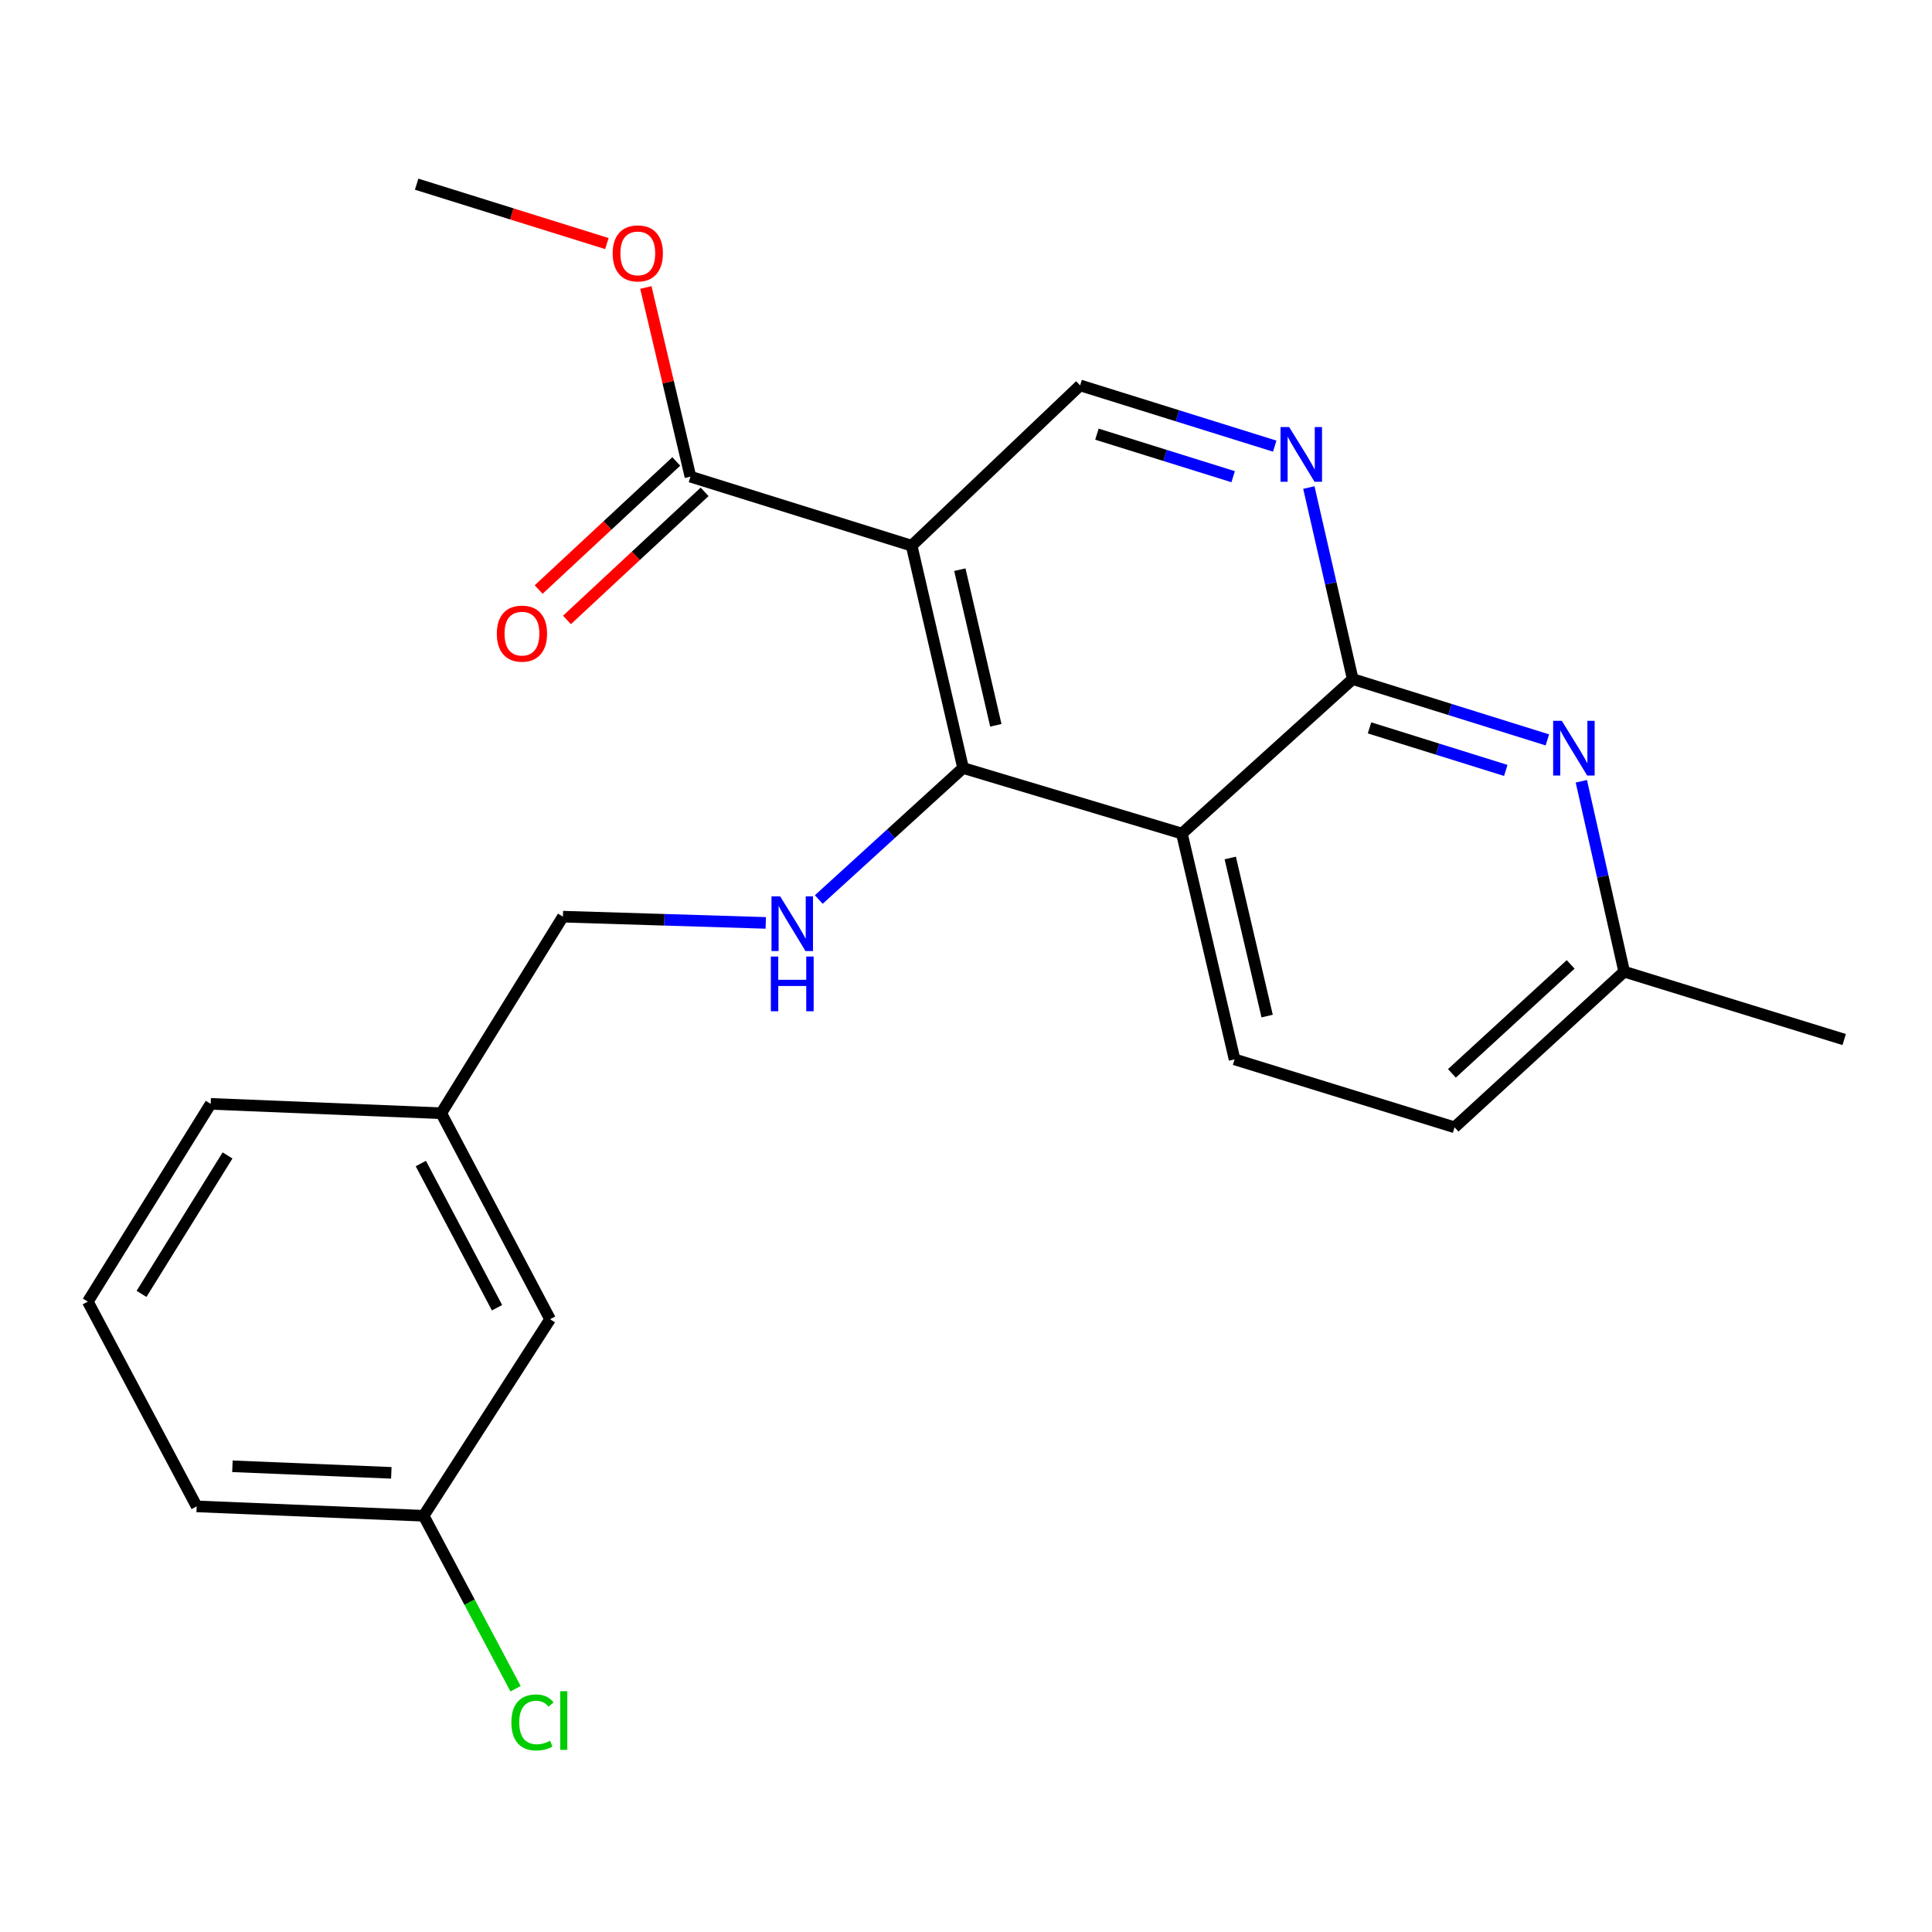 <?xml version='1.0' encoding='iso-8859-1'?>
<svg version='1.1' baseProfile='full'
              xmlns='http://www.w3.org/2000/svg'
                      xmlns:rdkit='http://www.rdkit.org/xml'
                      xmlns:xlink='http://www.w3.org/1999/xlink'
                  xml:space='preserve'
width='1000px' height='1000px' viewBox='0 0 1000 1000'>
<!-- END OF HEADER -->
<rect style='opacity:1.0;fill:#FFFFFF;stroke:none' width='1000' height='1000' x='0' y='0'> </rect>
<path class='bond-0' d='M 471.866,282.449 L 498.483,397.519' style='fill:none;fill-rule:evenodd;stroke:#000000;stroke-width:6px;stroke-linecap:butt;stroke-linejoin:miter;stroke-opacity:1' />
<path class='bond-0' d='M 496.809,294.863 L 515.441,375.412' style='fill:none;fill-rule:evenodd;stroke:#000000;stroke-width:6px;stroke-linecap:butt;stroke-linejoin:miter;stroke-opacity:1' />
<path class='bond-5' d='M 471.866,282.449 L 357.369,246.716' style='fill:none;fill-rule:evenodd;stroke:#000000;stroke-width:6px;stroke-linecap:butt;stroke-linejoin:miter;stroke-opacity:1' />
<path class='bond-7' d='M 471.866,282.449 L 559.064,199.479' style='fill:none;fill-rule:evenodd;stroke:#000000;stroke-width:6px;stroke-linecap:butt;stroke-linejoin:miter;stroke-opacity:1' />
<path class='bond-1' d='M 498.483,397.519 L 611.749,431.447' style='fill:none;fill-rule:evenodd;stroke:#000000;stroke-width:6px;stroke-linecap:butt;stroke-linejoin:miter;stroke-opacity:1' />
<path class='bond-6' d='M 498.483,397.519 L 461.14,431.557' style='fill:none;fill-rule:evenodd;stroke:#000000;stroke-width:6px;stroke-linecap:butt;stroke-linejoin:miter;stroke-opacity:1' />
<path class='bond-6' d='M 461.14,431.557 L 423.797,465.595' style='fill:none;fill-rule:evenodd;stroke:#0000FF;stroke-width:6px;stroke-linecap:butt;stroke-linejoin:miter;stroke-opacity:1' />
<path class='bond-8' d='M 611.749,431.447 L 639.011,548.333' style='fill:none;fill-rule:evenodd;stroke:#000000;stroke-width:6px;stroke-linecap:butt;stroke-linejoin:miter;stroke-opacity:1' />
<path class='bond-8' d='M 636.78,444.095 L 655.864,525.916' style='fill:none;fill-rule:evenodd;stroke:#000000;stroke-width:6px;stroke-linecap:butt;stroke-linejoin:miter;stroke-opacity:1' />
<path class='bond-23' d='M 611.749,431.447 L 700.166,351.5' style='fill:none;fill-rule:evenodd;stroke:#000000;stroke-width:6px;stroke-linecap:butt;stroke-linejoin:miter;stroke-opacity:1' />
<path class='bond-2' d='M 700.166,351.5 L 688.814,301.927' style='fill:none;fill-rule:evenodd;stroke:#000000;stroke-width:6px;stroke-linecap:butt;stroke-linejoin:miter;stroke-opacity:1' />
<path class='bond-2' d='M 688.814,301.927 L 677.462,252.354' style='fill:none;fill-rule:evenodd;stroke:#0000FF;stroke-width:6px;stroke-linecap:butt;stroke-linejoin:miter;stroke-opacity:1' />
<path class='bond-4' d='M 700.166,351.5 L 750.539,367.233' style='fill:none;fill-rule:evenodd;stroke:#000000;stroke-width:6px;stroke-linecap:butt;stroke-linejoin:miter;stroke-opacity:1' />
<path class='bond-4' d='M 750.539,367.233 L 800.912,382.966' style='fill:none;fill-rule:evenodd;stroke:#0000FF;stroke-width:6px;stroke-linecap:butt;stroke-linejoin:miter;stroke-opacity:1' />
<path class='bond-4' d='M 708.867,376.746 L 744.128,387.759' style='fill:none;fill-rule:evenodd;stroke:#000000;stroke-width:6px;stroke-linecap:butt;stroke-linejoin:miter;stroke-opacity:1' />
<path class='bond-4' d='M 744.128,387.759 L 779.389,398.772' style='fill:none;fill-rule:evenodd;stroke:#0000FF;stroke-width:6px;stroke-linecap:butt;stroke-linejoin:miter;stroke-opacity:1' />
<path class='bond-3' d='M 659.799,230.923 L 609.431,215.201' style='fill:none;fill-rule:evenodd;stroke:#0000FF;stroke-width:6px;stroke-linecap:butt;stroke-linejoin:miter;stroke-opacity:1' />
<path class='bond-3' d='M 609.431,215.201 L 559.064,199.479' style='fill:none;fill-rule:evenodd;stroke:#000000;stroke-width:6px;stroke-linecap:butt;stroke-linejoin:miter;stroke-opacity:1' />
<path class='bond-3' d='M 638.281,246.734 L 603.024,235.728' style='fill:none;fill-rule:evenodd;stroke:#0000FF;stroke-width:6px;stroke-linecap:butt;stroke-linejoin:miter;stroke-opacity:1' />
<path class='bond-3' d='M 603.024,235.728 L 567.767,224.723' style='fill:none;fill-rule:evenodd;stroke:#000000;stroke-width:6px;stroke-linecap:butt;stroke-linejoin:miter;stroke-opacity:1' />
<path class='bond-10' d='M 818.502,404.381 L 829.586,453.658' style='fill:none;fill-rule:evenodd;stroke:#0000FF;stroke-width:6px;stroke-linecap:butt;stroke-linejoin:miter;stroke-opacity:1' />
<path class='bond-10' d='M 829.586,453.658 L 840.67,502.936' style='fill:none;fill-rule:evenodd;stroke:#000000;stroke-width:6px;stroke-linecap:butt;stroke-linejoin:miter;stroke-opacity:1' />
<path class='bond-9' d='M 350.044,238.846 L 314.428,271.993' style='fill:none;fill-rule:evenodd;stroke:#000000;stroke-width:6px;stroke-linecap:butt;stroke-linejoin:miter;stroke-opacity:1' />
<path class='bond-9' d='M 314.428,271.993 L 278.812,305.14' style='fill:none;fill-rule:evenodd;stroke:#FF0000;stroke-width:6px;stroke-linecap:butt;stroke-linejoin:miter;stroke-opacity:1' />
<path class='bond-9' d='M 364.694,254.587 L 329.078,287.734' style='fill:none;fill-rule:evenodd;stroke:#000000;stroke-width:6px;stroke-linecap:butt;stroke-linejoin:miter;stroke-opacity:1' />
<path class='bond-9' d='M 329.078,287.734 L 293.462,320.882' style='fill:none;fill-rule:evenodd;stroke:#FF0000;stroke-width:6px;stroke-linecap:butt;stroke-linejoin:miter;stroke-opacity:1' />
<path class='bond-13' d='M 357.369,246.716 L 345.833,197.76' style='fill:none;fill-rule:evenodd;stroke:#000000;stroke-width:6px;stroke-linecap:butt;stroke-linejoin:miter;stroke-opacity:1' />
<path class='bond-13' d='M 345.833,197.76 L 334.297,148.803' style='fill:none;fill-rule:evenodd;stroke:#FF0000;stroke-width:6px;stroke-linecap:butt;stroke-linejoin:miter;stroke-opacity:1' />
<path class='bond-11' d='M 396.357,477.69 L 343.86,476.078' style='fill:none;fill-rule:evenodd;stroke:#0000FF;stroke-width:6px;stroke-linecap:butt;stroke-linejoin:miter;stroke-opacity:1' />
<path class='bond-11' d='M 343.86,476.078 L 291.364,474.467' style='fill:none;fill-rule:evenodd;stroke:#000000;stroke-width:6px;stroke-linecap:butt;stroke-linejoin:miter;stroke-opacity:1' />
<path class='bond-12' d='M 639.011,548.333 L 752.874,583.492' style='fill:none;fill-rule:evenodd;stroke:#000000;stroke-width:6px;stroke-linecap:butt;stroke-linejoin:miter;stroke-opacity:1' />
<path class='bond-21' d='M 840.67,502.936 L 954.545,538.059' style='fill:none;fill-rule:evenodd;stroke:#000000;stroke-width:6px;stroke-linecap:butt;stroke-linejoin:miter;stroke-opacity:1' />
<path class='bond-24' d='M 840.67,502.936 L 752.874,583.492' style='fill:none;fill-rule:evenodd;stroke:#000000;stroke-width:6px;stroke-linecap:butt;stroke-linejoin:miter;stroke-opacity:1' />
<path class='bond-24' d='M 812.963,499.174 L 751.505,555.564' style='fill:none;fill-rule:evenodd;stroke:#000000;stroke-width:6px;stroke-linecap:butt;stroke-linejoin:miter;stroke-opacity:1' />
<path class='bond-16' d='M 291.364,474.467 L 228.381,576.204' style='fill:none;fill-rule:evenodd;stroke:#000000;stroke-width:6px;stroke-linecap:butt;stroke-linejoin:miter;stroke-opacity:1' />
<path class='bond-22' d='M 314.121,126.077 L 264.89,110.703' style='fill:none;fill-rule:evenodd;stroke:#FF0000;stroke-width:6px;stroke-linecap:butt;stroke-linejoin:miter;stroke-opacity:1' />
<path class='bond-22' d='M 264.89,110.703 L 215.658,95.329' style='fill:none;fill-rule:evenodd;stroke:#000000;stroke-width:6px;stroke-linecap:butt;stroke-linejoin:miter;stroke-opacity:1' />
<path class='bond-14' d='M 284.722,682.828 L 228.381,576.204' style='fill:none;fill-rule:evenodd;stroke:#000000;stroke-width:6px;stroke-linecap:butt;stroke-linejoin:miter;stroke-opacity:1' />
<path class='bond-14' d='M 257.258,676.881 L 217.82,602.244' style='fill:none;fill-rule:evenodd;stroke:#000000;stroke-width:6px;stroke-linecap:butt;stroke-linejoin:miter;stroke-opacity:1' />
<path class='bond-15' d='M 284.722,682.828 L 219.278,784.554' style='fill:none;fill-rule:evenodd;stroke:#000000;stroke-width:6px;stroke-linecap:butt;stroke-linejoin:miter;stroke-opacity:1' />
<path class='bond-17' d='M 219.278,784.554 L 243.068,829.319' style='fill:none;fill-rule:evenodd;stroke:#000000;stroke-width:6px;stroke-linecap:butt;stroke-linejoin:miter;stroke-opacity:1' />
<path class='bond-17' d='M 243.068,829.319 L 266.858,874.083' style='fill:none;fill-rule:evenodd;stroke:#00CC00;stroke-width:6px;stroke-linecap:butt;stroke-linejoin:miter;stroke-opacity:1' />
<path class='bond-25' d='M 219.278,784.554 L 101.795,779.703' style='fill:none;fill-rule:evenodd;stroke:#000000;stroke-width:6px;stroke-linecap:butt;stroke-linejoin:miter;stroke-opacity:1' />
<path class='bond-25' d='M 202.543,762.34 L 120.304,758.945' style='fill:none;fill-rule:evenodd;stroke:#000000;stroke-width:6px;stroke-linecap:butt;stroke-linejoin:miter;stroke-opacity:1' />
<path class='bond-20' d='M 228.381,576.204 L 109.046,571.354' style='fill:none;fill-rule:evenodd;stroke:#000000;stroke-width:6px;stroke-linecap:butt;stroke-linejoin:miter;stroke-opacity:1' />
<path class='bond-18' d='M 45.455,673.713 L 109.046,571.354' style='fill:none;fill-rule:evenodd;stroke:#000000;stroke-width:6px;stroke-linecap:butt;stroke-linejoin:miter;stroke-opacity:1' />
<path class='bond-18' d='M 73.259,669.707 L 117.774,598.056' style='fill:none;fill-rule:evenodd;stroke:#000000;stroke-width:6px;stroke-linecap:butt;stroke-linejoin:miter;stroke-opacity:1' />
<path class='bond-19' d='M 45.455,673.713 L 101.795,779.703' style='fill:none;fill-rule:evenodd;stroke:#000000;stroke-width:6px;stroke-linecap:butt;stroke-linejoin:miter;stroke-opacity:1' />
<path  class='atom-4' d='M 667.277 221.052
L 676.557 236.052
Q 677.477 237.532, 678.957 240.212
Q 680.437 242.892, 680.517 243.052
L 680.517 221.052
L 684.277 221.052
L 684.277 249.372
L 680.397 249.372
L 670.437 232.972
Q 669.277 231.052, 668.037 228.852
Q 666.837 226.652, 666.477 225.972
L 666.477 249.372
L 662.797 249.372
L 662.797 221.052
L 667.277 221.052
' fill='#0000FF'/>
<path  class='atom-5' d='M 808.39 373.096
L 817.67 388.096
Q 818.59 389.576, 820.07 392.256
Q 821.55 394.936, 821.63 395.096
L 821.63 373.096
L 825.39 373.096
L 825.39 401.416
L 821.51 401.416
L 811.55 385.016
Q 810.39 383.096, 809.15 380.896
Q 807.95 378.696, 807.59 378.016
L 807.59 401.416
L 803.91 401.416
L 803.91 373.096
L 808.39 373.096
' fill='#0000FF'/>
<path  class='atom-7' d='M 403.806 463.951
L 413.086 478.951
Q 414.006 480.431, 415.486 483.111
Q 416.966 485.791, 417.046 485.951
L 417.046 463.951
L 420.806 463.951
L 420.806 492.271
L 416.926 492.271
L 406.966 475.871
Q 405.806 473.951, 404.566 471.751
Q 403.366 469.551, 403.006 468.871
L 403.006 492.271
L 399.326 492.271
L 399.326 463.951
L 403.806 463.951
' fill='#0000FF'/>
<path  class='atom-7' d='M 398.986 495.103
L 402.826 495.103
L 402.826 507.143
L 417.306 507.143
L 417.306 495.103
L 421.146 495.103
L 421.146 523.423
L 417.306 523.423
L 417.306 510.343
L 402.826 510.343
L 402.826 523.423
L 398.986 523.423
L 398.986 495.103
' fill='#0000FF'/>
<path  class='atom-10' d='M 257.159 327.962
Q 257.159 321.162, 260.519 317.362
Q 263.879 313.562, 270.159 313.562
Q 276.439 313.562, 279.799 317.362
Q 283.159 321.162, 283.159 327.962
Q 283.159 334.842, 279.759 338.762
Q 276.359 342.642, 270.159 342.642
Q 263.919 342.642, 260.519 338.762
Q 257.159 334.882, 257.159 327.962
M 270.159 339.442
Q 274.479 339.442, 276.799 336.562
Q 279.159 333.642, 279.159 327.962
Q 279.159 322.402, 276.799 319.602
Q 274.479 316.762, 270.159 316.762
Q 265.839 316.762, 263.479 319.562
Q 261.159 322.362, 261.159 327.962
Q 261.159 333.682, 263.479 336.562
Q 265.839 339.442, 270.159 339.442
' fill='#FF0000'/>
<path  class='atom-14' d='M 317.119 131.153
Q 317.119 124.353, 320.479 120.553
Q 323.839 116.753, 330.119 116.753
Q 336.399 116.753, 339.759 120.553
Q 343.119 124.353, 343.119 131.153
Q 343.119 138.033, 339.719 141.953
Q 336.319 145.833, 330.119 145.833
Q 323.879 145.833, 320.479 141.953
Q 317.119 138.073, 317.119 131.153
M 330.119 142.633
Q 334.439 142.633, 336.759 139.753
Q 339.119 136.833, 339.119 131.153
Q 339.119 125.593, 336.759 122.793
Q 334.439 119.953, 330.119 119.953
Q 325.799 119.953, 323.439 122.753
Q 321.119 125.553, 321.119 131.153
Q 321.119 136.873, 323.439 139.753
Q 325.799 142.633, 330.119 142.633
' fill='#FF0000'/>
<path  class='atom-18' d='M 264.686 891.524
Q 264.686 884.484, 267.966 880.804
Q 271.286 877.084, 277.566 877.084
Q 283.406 877.084, 286.526 881.204
L 283.886 883.364
Q 281.606 880.364, 277.566 880.364
Q 273.286 880.364, 271.006 883.244
Q 268.766 886.084, 268.766 891.524
Q 268.766 897.124, 271.086 900.004
Q 273.446 902.884, 278.006 902.884
Q 281.126 902.884, 284.766 901.004
L 285.886 904.004
Q 284.406 904.964, 282.166 905.524
Q 279.926 906.084, 277.446 906.084
Q 271.286 906.084, 267.966 902.324
Q 264.686 898.564, 264.686 891.524
' fill='#00CC00'/>
<path  class='atom-18' d='M 289.966 875.364
L 293.646 875.364
L 293.646 905.724
L 289.966 905.724
L 289.966 875.364
' fill='#00CC00'/>
</svg>

